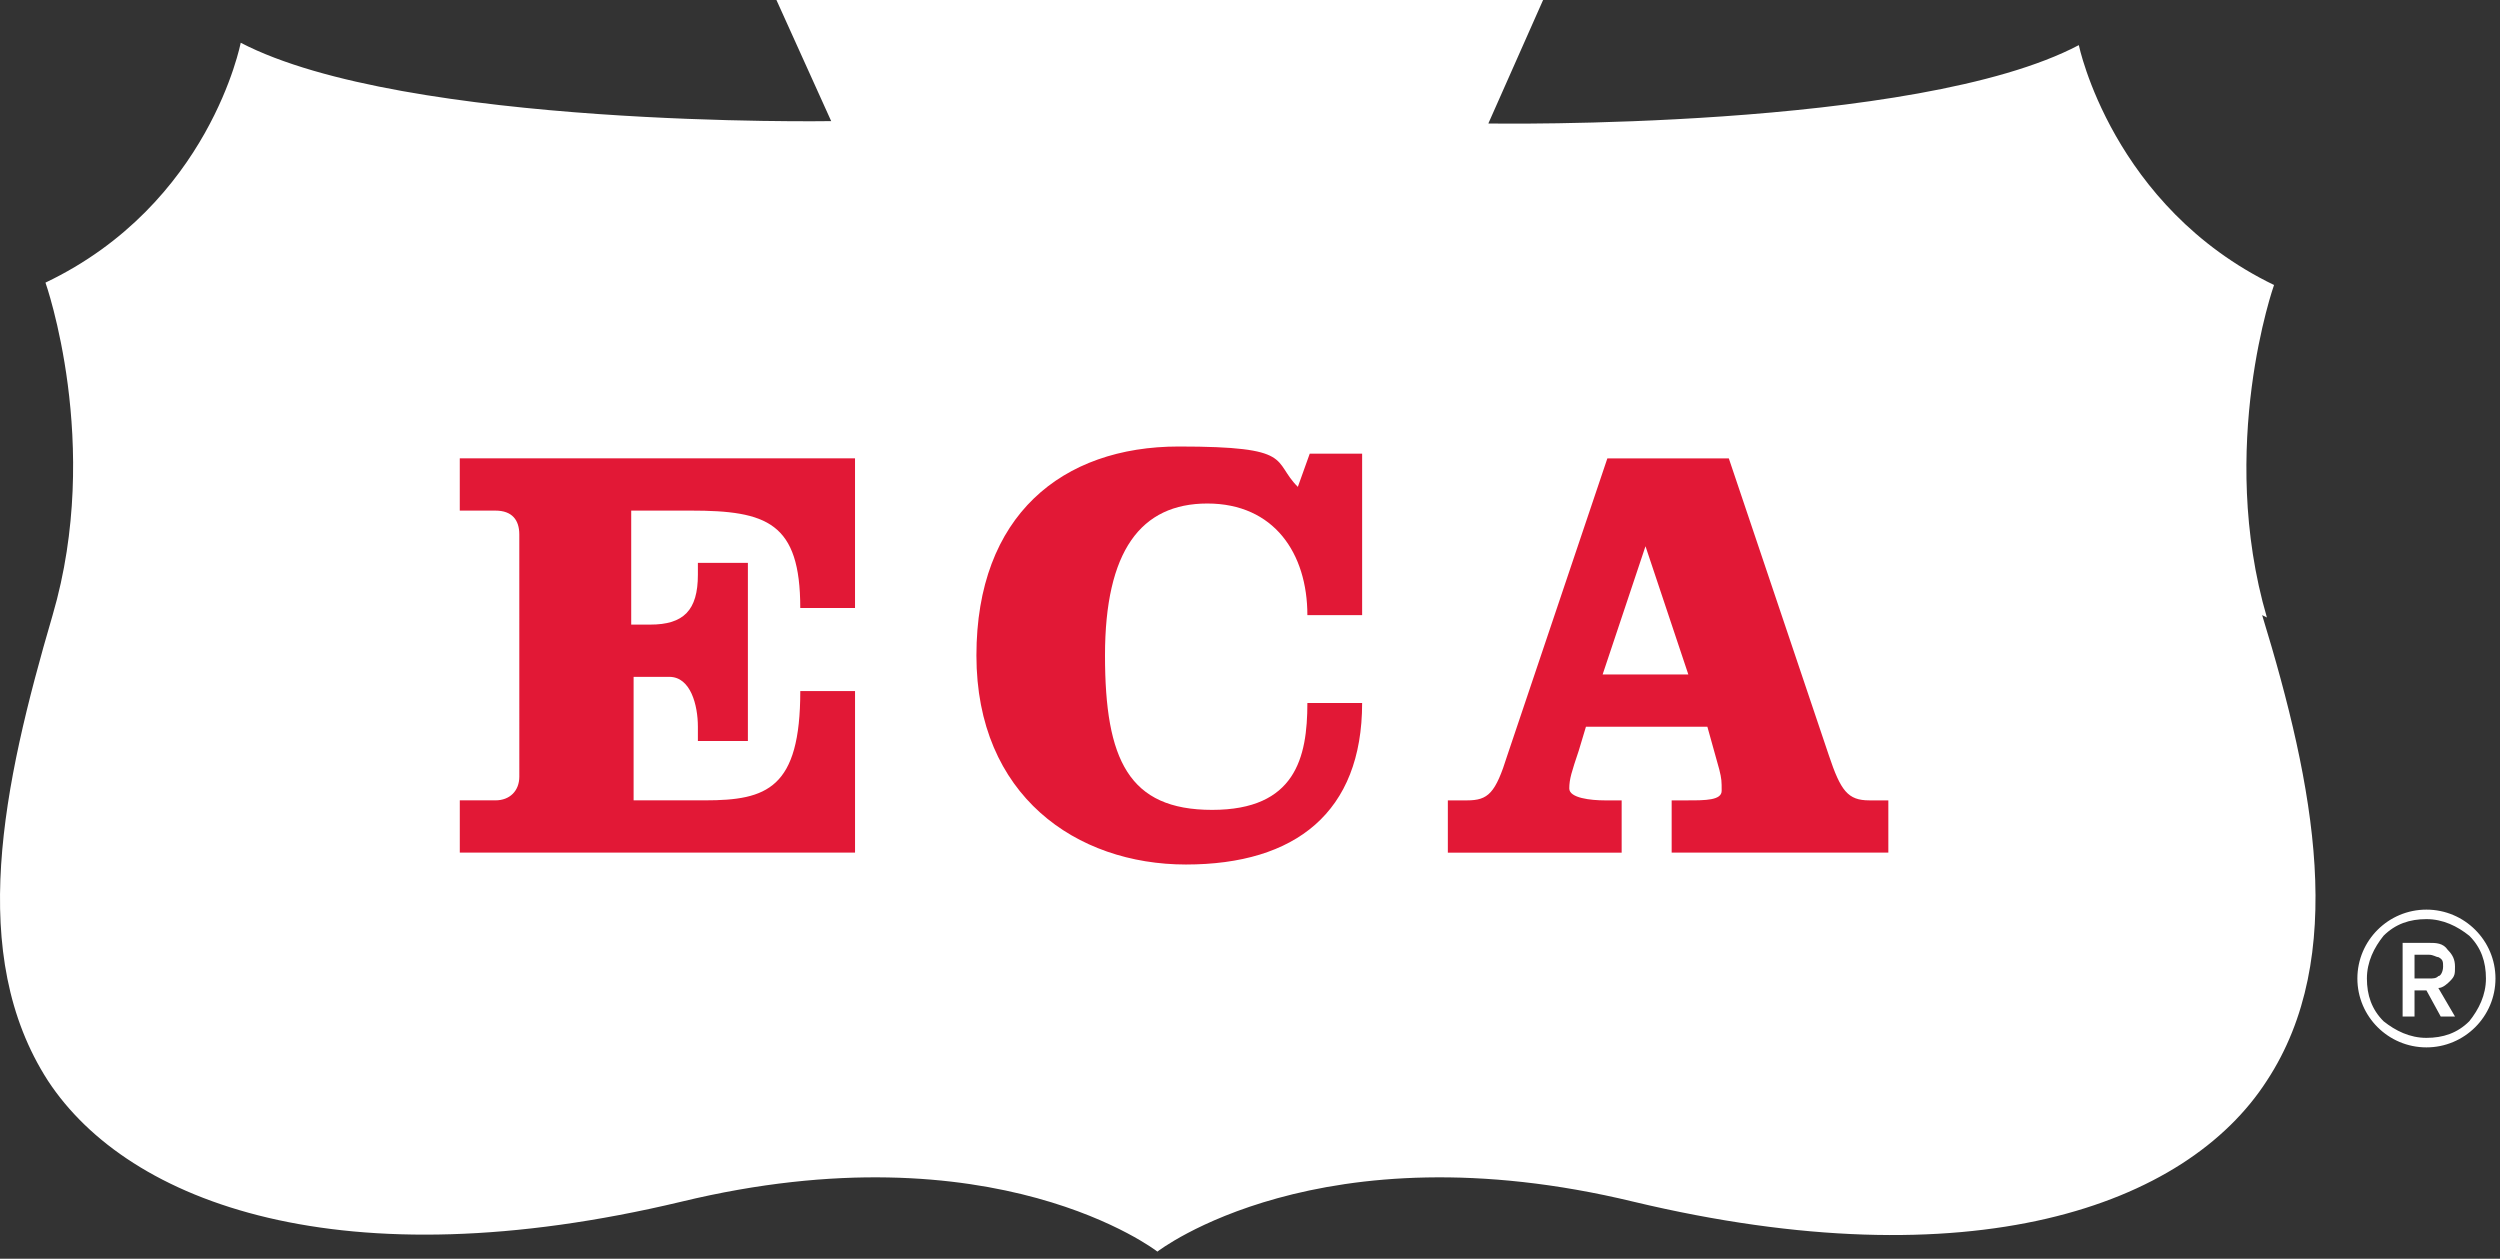 <svg fill="none" height="72" viewBox="0 0 143 72" width="143" xmlns="http://www.w3.org/2000/svg" xmlns:xlink="http://www.w3.org/1999/xlink"><rect x="0" y="0" width="143" height="72" fill="#333333" stroke="none"/><clipPath id="a"><path d="m0 0h142.741v71.593h-142.741z"/></clipPath><g clip-path="url(#a)"><path d="m129.667 35.321c-2.86-9.781.408-19.019.408-19.019-9.261-4.483-11.167-13.721-11.167-13.721-9.261 4.891-33.775 4.483-33.775 4.483l3.132-7.064h-43.853l3.132 6.928s-24.378.408-33.775-4.483c0 0-1.77 9.238-11.168 13.721 0 0 3.269 9.238.409 19.019-2.86 9.781-4.903 19.426-.272 26.626 4.63 7.064 16.888 11.547 36.227 6.928 17.977-4.347 27.238 2.853 27.238 2.853s9.261-7.2 27.238-2.853c19.339 4.619 31.596.272 36.227-6.928 4.63-7.064 2.724-16.845-.273-26.626" fill="#fff"/><g fill="#e21836"><path d="m29.704 30.566c0-.815-.409-1.359-1.362-1.359h-2.043v-2.989h22.608v8.558h-3.132c0-4.891-1.907-5.57-6.265-5.57h-3.405v6.521h1.09c1.907 0 2.724-.815 2.724-2.853v-.679h2.86v10.189h-2.86v-.815c0-1.223-.409-2.853-1.634-2.853h-2.043v7.064h4.086c3.541 0 5.448-.679 5.448-6.249h3.132v9.238h-22.608v-2.989h2.043c.817 0 1.362-.543 1.362-1.359z"/><path d="m74.918 25.948h2.996v9.238h-3.132c0-3.532-1.907-6.385-5.72-6.385-3.813 0-5.856 2.717-5.856 8.694 0 5.977 1.362 8.83 6.128 8.83 4.767 0 5.448-2.989 5.448-6.113h3.132c0 6.249-3.813 9.238-10.078 9.238-6.265 0-11.985-3.94-11.985-11.955s4.903-11.955 11.576-11.955c6.673 0 5.311.815 6.809 2.309z"/><path d="m98.888 26.219 5.72 16.981c.681 2.038 1.089 2.581 2.315 2.581h1.09v2.989h-12.394v-2.989h.953c.953 0 1.907 0 1.907-.543s0-.679-.136-1.223l-.681-2.445h-6.946l-.408 1.359c-.409 1.223-.545 1.63-.545 2.174s1.226.679 2.043.679h.953v2.989h-9.942v-2.989h1.089c1.226 0 1.634-.407 2.315-2.581l5.72-16.981zm-7.218 12.362h4.903l-2.451-7.336z"/></g><path d="m138.791 52.03c-2.179 0-3.949 1.766-3.949 3.94s1.77 3.94 3.949 3.94 3.95-1.766 3.95-3.94-1.771-3.94-3.95-3.94zm2.452 6.385c-.681.679-1.498.951-2.452.951-.953 0-1.77-.407-2.451-.951-.681-.679-.953-1.494-.953-2.445s.408-1.766.953-2.445c.681-.679 1.498-.951 2.451-.951.954 0 1.771.407 2.452.951.681.679.953 1.494.953 2.445s-.408 1.766-.953 2.445z" fill="#fff"/><path d="m137.43 58.007v-4.075h1.498c.408 0 .817 0 1.089.408.273.272.409.543.409.951 0 .408 0 .543-.273.815-.136.136-.408.408-.68.408l.953 1.63h-.817l-.817-1.494h-.681v1.494h-.681zm.681-2.038h.817c.272 0 .408 0 .545-.136.136 0 .272-.272.272-.543s0-.407-.272-.543c-.137 0-.273-.136-.545-.136h-.817z" fill="#fff"/></g></svg>